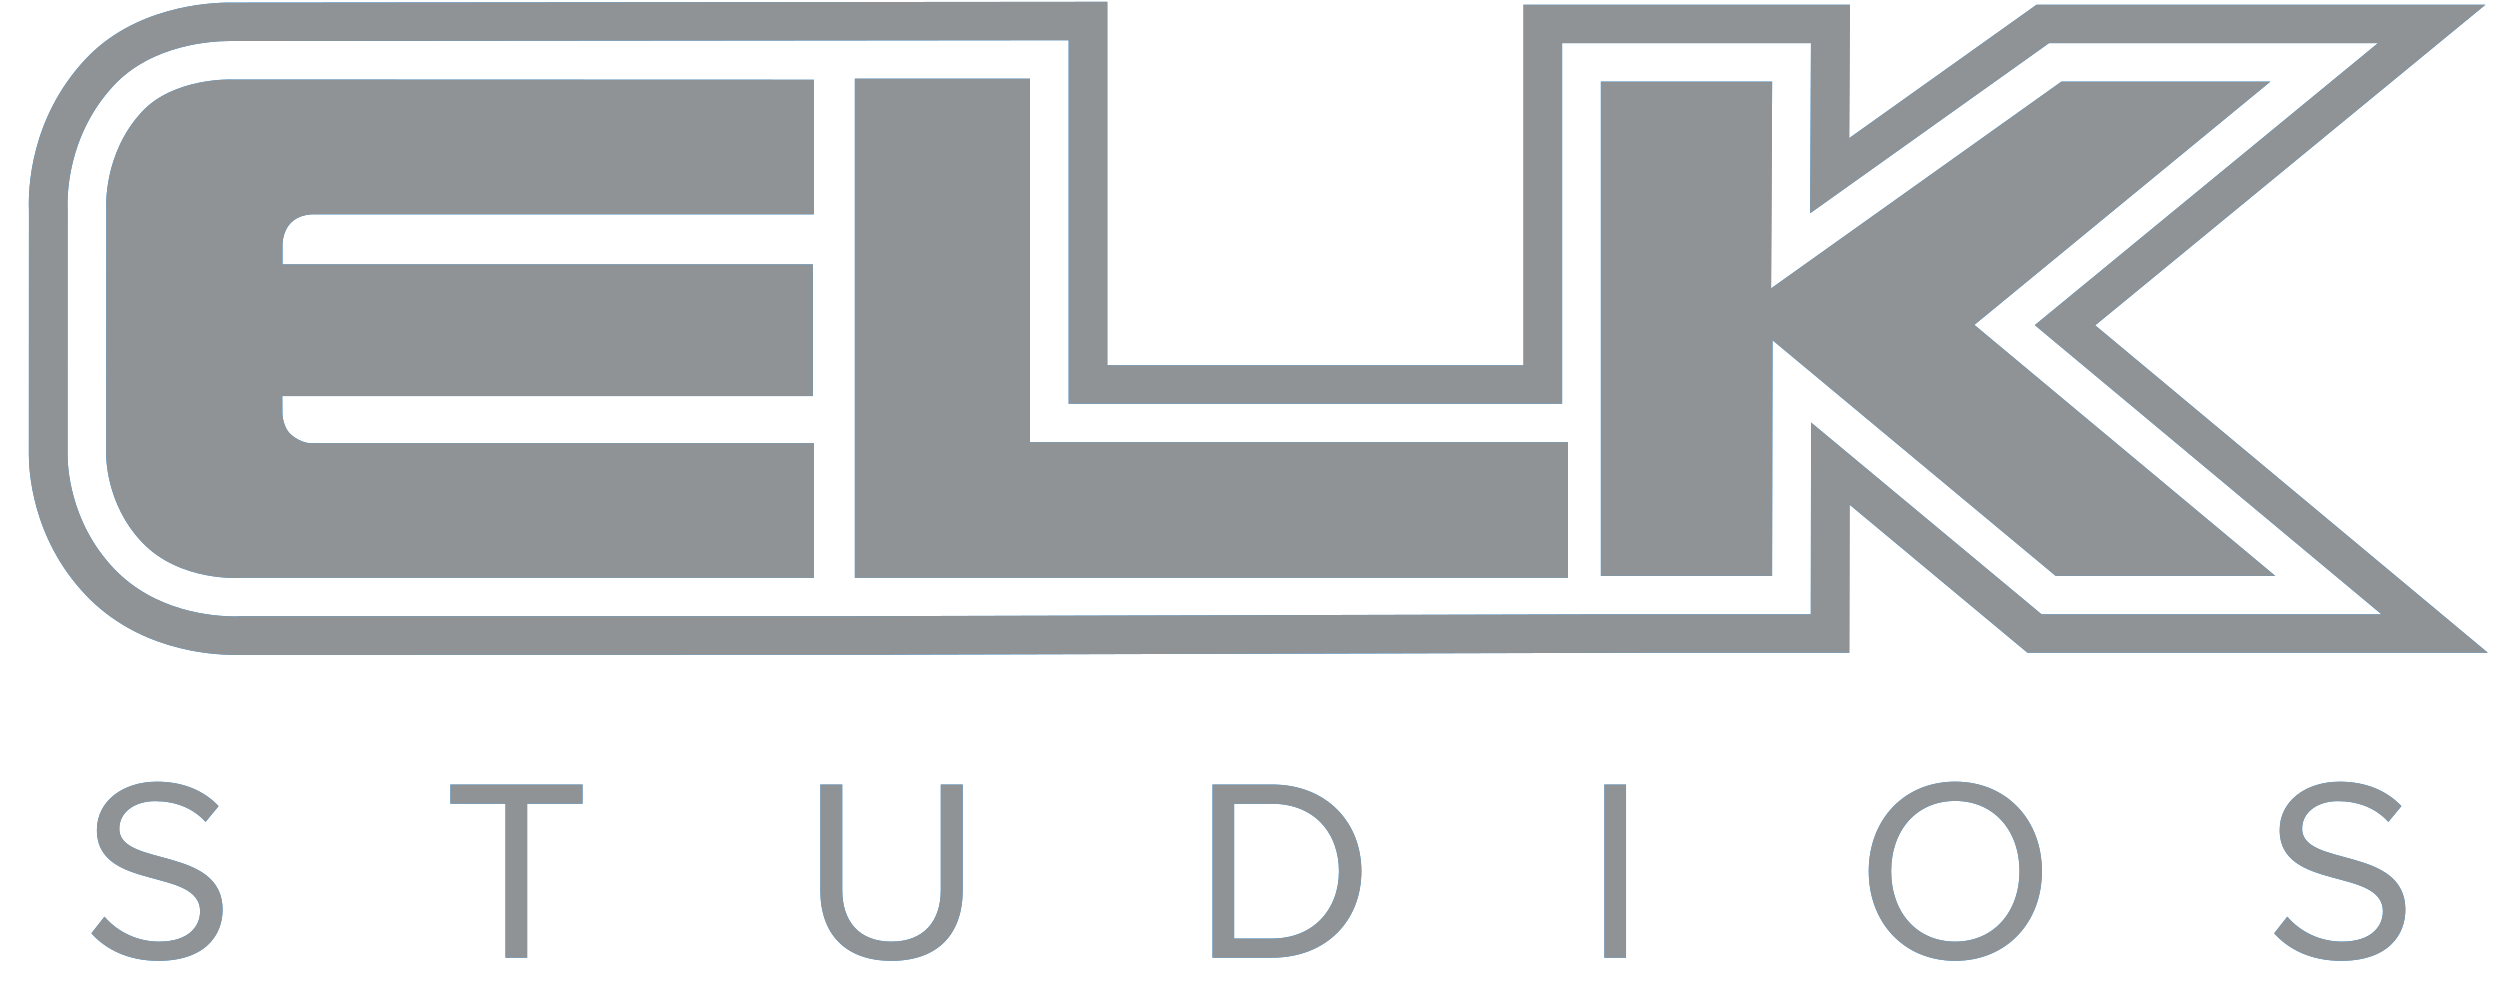 <?xml version="1.0" encoding="UTF-8"?> <svg xmlns="http://www.w3.org/2000/svg" width="61" height="24" viewBox="0 0 61 24" fill="none"><g clip-path="url(#clip0_2125_32942)"><path d="M3.863 23.444C3.129 23.444 2.581 23.165 2.23 22.773L2.549 22.367C2.883 22.753 3.369 22.976 3.881 22.975C4.64 22.975 4.882 22.57 4.882 22.24C4.882 21.151 2.364 21.759 2.364 20.251C2.364 19.555 2.989 19.073 3.83 19.073C4.475 19.073 4.978 19.295 5.334 19.669L5.016 20.055C4.697 19.7 4.251 19.548 3.786 19.548C3.282 19.548 2.912 19.82 2.912 20.219C2.912 21.17 5.431 20.625 5.431 22.202C5.431 22.811 5.01 23.444 3.863 23.444ZM12.863 23.368H12.334V19.611H10.989V19.142H14.214V19.611H12.863V23.368ZM21.75 23.444C20.603 23.444 20.016 22.766 20.016 21.727V19.142H20.551V21.715C20.551 22.487 20.966 22.975 21.75 22.975C22.534 22.975 22.955 22.487 22.955 21.715V19.142H23.49V21.721C23.49 22.773 22.904 23.444 21.75 23.444ZM31.037 22.9C32.071 22.9 32.67 22.165 32.67 21.259C32.67 20.347 32.09 19.612 31.037 19.612H30.113V22.9H31.037ZM31.037 23.368H29.585V19.142H31.037C32.364 19.142 33.218 20.061 33.218 21.259C33.218 22.463 32.364 23.368 31.037 23.368ZM39.146 23.368V19.142H39.675V23.368H39.146ZM47.707 22.975C48.657 22.975 49.275 22.24 49.275 21.259C49.275 20.27 48.657 19.543 47.707 19.543C46.751 19.543 46.145 20.27 46.145 21.259C46.145 22.24 46.751 22.975 47.707 22.975ZM47.707 23.444C46.451 23.444 45.597 22.507 45.597 21.259C45.597 20.009 46.451 19.072 47.707 19.072C48.963 19.072 49.823 20.009 49.823 21.259C49.823 22.507 48.963 23.444 47.707 23.444ZM57.123 23.444C56.389 23.444 55.841 23.165 55.49 22.773L55.809 22.367C56.143 22.753 56.629 22.976 57.141 22.975C57.9 22.975 58.142 22.57 58.142 22.24C58.142 21.151 55.624 21.759 55.624 20.251C55.624 19.555 56.249 19.073 57.09 19.073C57.734 19.073 58.238 19.295 58.595 19.669L58.276 20.055C57.957 19.7 57.512 19.548 57.045 19.548C56.543 19.548 56.172 19.82 56.172 20.219C56.172 21.17 58.691 20.625 58.691 22.202C58.691 22.811 58.27 23.444 57.123 23.444ZM44.19 10.309L49.814 14.989H58.109L49.649 7.933L58.022 1.053H49.995L44.168 5.203L44.187 1.053H38.116V9.851H26.075V0.982L5.6 1.001C5.174 1.001 3.707 1.08 2.77 2.091C1.632 3.319 1.636 4.81 1.65 5.113L1.649 11.08C1.646 11.296 1.673 12.71 2.781 13.875C3.782 14.926 5.181 15.04 5.735 15.04C5.789 15.04 5.843 15.038 5.896 15.036H20.802V15.035L39.203 14.989H44.183L44.19 10.309ZM51.123 7.938L60.703 15.927H49.47L45.13 12.314L45.123 15.927H40.146L21.745 15.974V15.975L5.735 15.979C5.058 15.979 3.348 15.837 2.095 14.521C0.756 13.114 0.701 11.419 0.704 11.075L0.706 5.132C0.686 4.607 0.736 2.9 2.075 1.456C3.273 0.164 5.076 0.063 5.6 0.063L27.019 0.044V8.913H37.173V0.115H45.137L45.121 3.37L49.692 0.115H60.645L51.123 7.938ZM19.857 1.945V5.23H7.672C7.672 5.23 7.307 5.207 7.085 5.451C6.876 5.681 6.893 5.999 6.893 5.999L6.893 6.449H19.833V9.664H6.888L6.891 10.105C6.891 10.105 6.903 10.43 7.098 10.601C7.368 10.839 7.616 10.814 7.616 10.814H19.857V14.099H5.868C5.868 14.099 4.395 14.207 3.466 13.231C2.565 12.284 2.591 11.088 2.591 11.088L2.594 5.088C2.594 5.088 2.504 3.763 3.464 2.727C4.236 1.894 5.639 1.94 5.639 1.94L19.857 1.945ZM20.858 1.92H25.131V10.79H38.258V14.098H20.858V1.92ZM50.299 1.991H55.398L48.174 7.927L55.516 14.051H50.157L43.25 8.302L43.239 14.051H39.061V1.991H43.24L43.215 7.036L50.299 1.991Z" fill="#249CFF"> </path><path d="M3.863 23.444C3.129 23.444 2.581 23.165 2.23 22.773L2.549 22.367C2.883 22.753 3.369 22.976 3.881 22.975C4.64 22.975 4.882 22.57 4.882 22.24C4.882 21.151 2.364 21.759 2.364 20.251C2.364 19.555 2.989 19.073 3.83 19.073C4.475 19.073 4.978 19.295 5.334 19.669L5.016 20.055C4.697 19.7 4.251 19.548 3.786 19.548C3.282 19.548 2.912 19.82 2.912 20.219C2.912 21.17 5.431 20.625 5.431 22.202C5.431 22.811 5.01 23.444 3.863 23.444ZM12.863 23.368H12.334V19.611H10.989V19.142H14.214V19.611H12.863V23.368ZM21.75 23.444C20.603 23.444 20.016 22.766 20.016 21.727V19.142H20.551V21.715C20.551 22.487 20.966 22.975 21.75 22.975C22.534 22.975 22.955 22.487 22.955 21.715V19.142H23.49V21.721C23.49 22.773 22.904 23.444 21.75 23.444ZM31.037 22.9C32.071 22.9 32.67 22.165 32.67 21.259C32.67 20.347 32.09 19.612 31.037 19.612H30.113V22.9H31.037ZM31.037 23.368H29.585V19.142H31.037C32.364 19.142 33.218 20.061 33.218 21.259C33.218 22.463 32.364 23.368 31.037 23.368ZM39.146 23.368V19.142H39.675V23.368H39.146ZM47.707 22.975C48.657 22.975 49.275 22.24 49.275 21.259C49.275 20.27 48.657 19.543 47.707 19.543C46.751 19.543 46.145 20.27 46.145 21.259C46.145 22.24 46.751 22.975 47.707 22.975ZM47.707 23.444C46.451 23.444 45.597 22.507 45.597 21.259C45.597 20.009 46.451 19.072 47.707 19.072C48.963 19.072 49.823 20.009 49.823 21.259C49.823 22.507 48.963 23.444 47.707 23.444ZM57.123 23.444C56.389 23.444 55.841 23.165 55.49 22.773L55.809 22.367C56.143 22.753 56.629 22.976 57.141 22.975C57.9 22.975 58.142 22.57 58.142 22.24C58.142 21.151 55.624 21.759 55.624 20.251C55.624 19.555 56.249 19.073 57.09 19.073C57.734 19.073 58.238 19.295 58.595 19.669L58.276 20.055C57.957 19.7 57.512 19.548 57.045 19.548C56.543 19.548 56.172 19.82 56.172 20.219C56.172 21.17 58.691 20.625 58.691 22.202C58.691 22.811 58.27 23.444 57.123 23.444ZM44.19 10.309L49.814 14.989H58.109L49.649 7.933L58.022 1.053H49.995L44.168 5.203L44.187 1.053H38.116V9.851H26.075V0.982L5.6 1.001C5.174 1.001 3.707 1.08 2.77 2.091C1.632 3.319 1.636 4.81 1.65 5.113L1.649 11.08C1.646 11.296 1.673 12.71 2.781 13.875C3.782 14.926 5.181 15.04 5.735 15.04C5.789 15.04 5.843 15.038 5.896 15.036H20.802V15.035L39.203 14.989H44.183L44.19 10.309ZM51.123 7.938L60.703 15.927H49.47L45.13 12.314L45.123 15.927H40.146L21.745 15.974V15.975L5.735 15.979C5.058 15.979 3.348 15.837 2.095 14.521C0.756 13.114 0.701 11.419 0.704 11.075L0.706 5.132C0.686 4.607 0.736 2.9 2.075 1.456C3.273 0.164 5.076 0.063 5.6 0.063L27.019 0.044V8.913H37.173V0.115H45.137L45.121 3.37L49.692 0.115H60.645L51.123 7.938ZM19.857 1.945V5.23H7.672C7.672 5.23 7.307 5.207 7.085 5.451C6.876 5.681 6.893 5.999 6.893 5.999L6.893 6.449H19.833V9.664H6.888L6.891 10.105C6.891 10.105 6.903 10.43 7.098 10.601C7.368 10.839 7.616 10.814 7.616 10.814H19.857V14.099H5.868C5.868 14.099 4.395 14.207 3.466 13.231C2.565 12.284 2.591 11.088 2.591 11.088L2.594 5.088C2.594 5.088 2.504 3.763 3.464 2.727C4.236 1.894 5.639 1.94 5.639 1.94L19.857 1.945ZM20.858 1.92H25.131V10.79H38.258V14.098H20.858V1.92ZM50.299 1.991H55.398L48.174 7.927L55.516 14.051H50.157L43.25 8.302L43.239 14.051H39.061V1.991H43.24L43.215 7.036L50.299 1.991Z" fill="#8F9395"> </path></g><defs><clippath id="clip0_2125_32942"><rect width="60" height="24" fill="white" transform="translate(0.703)"> </rect></clippath></defs></svg> 